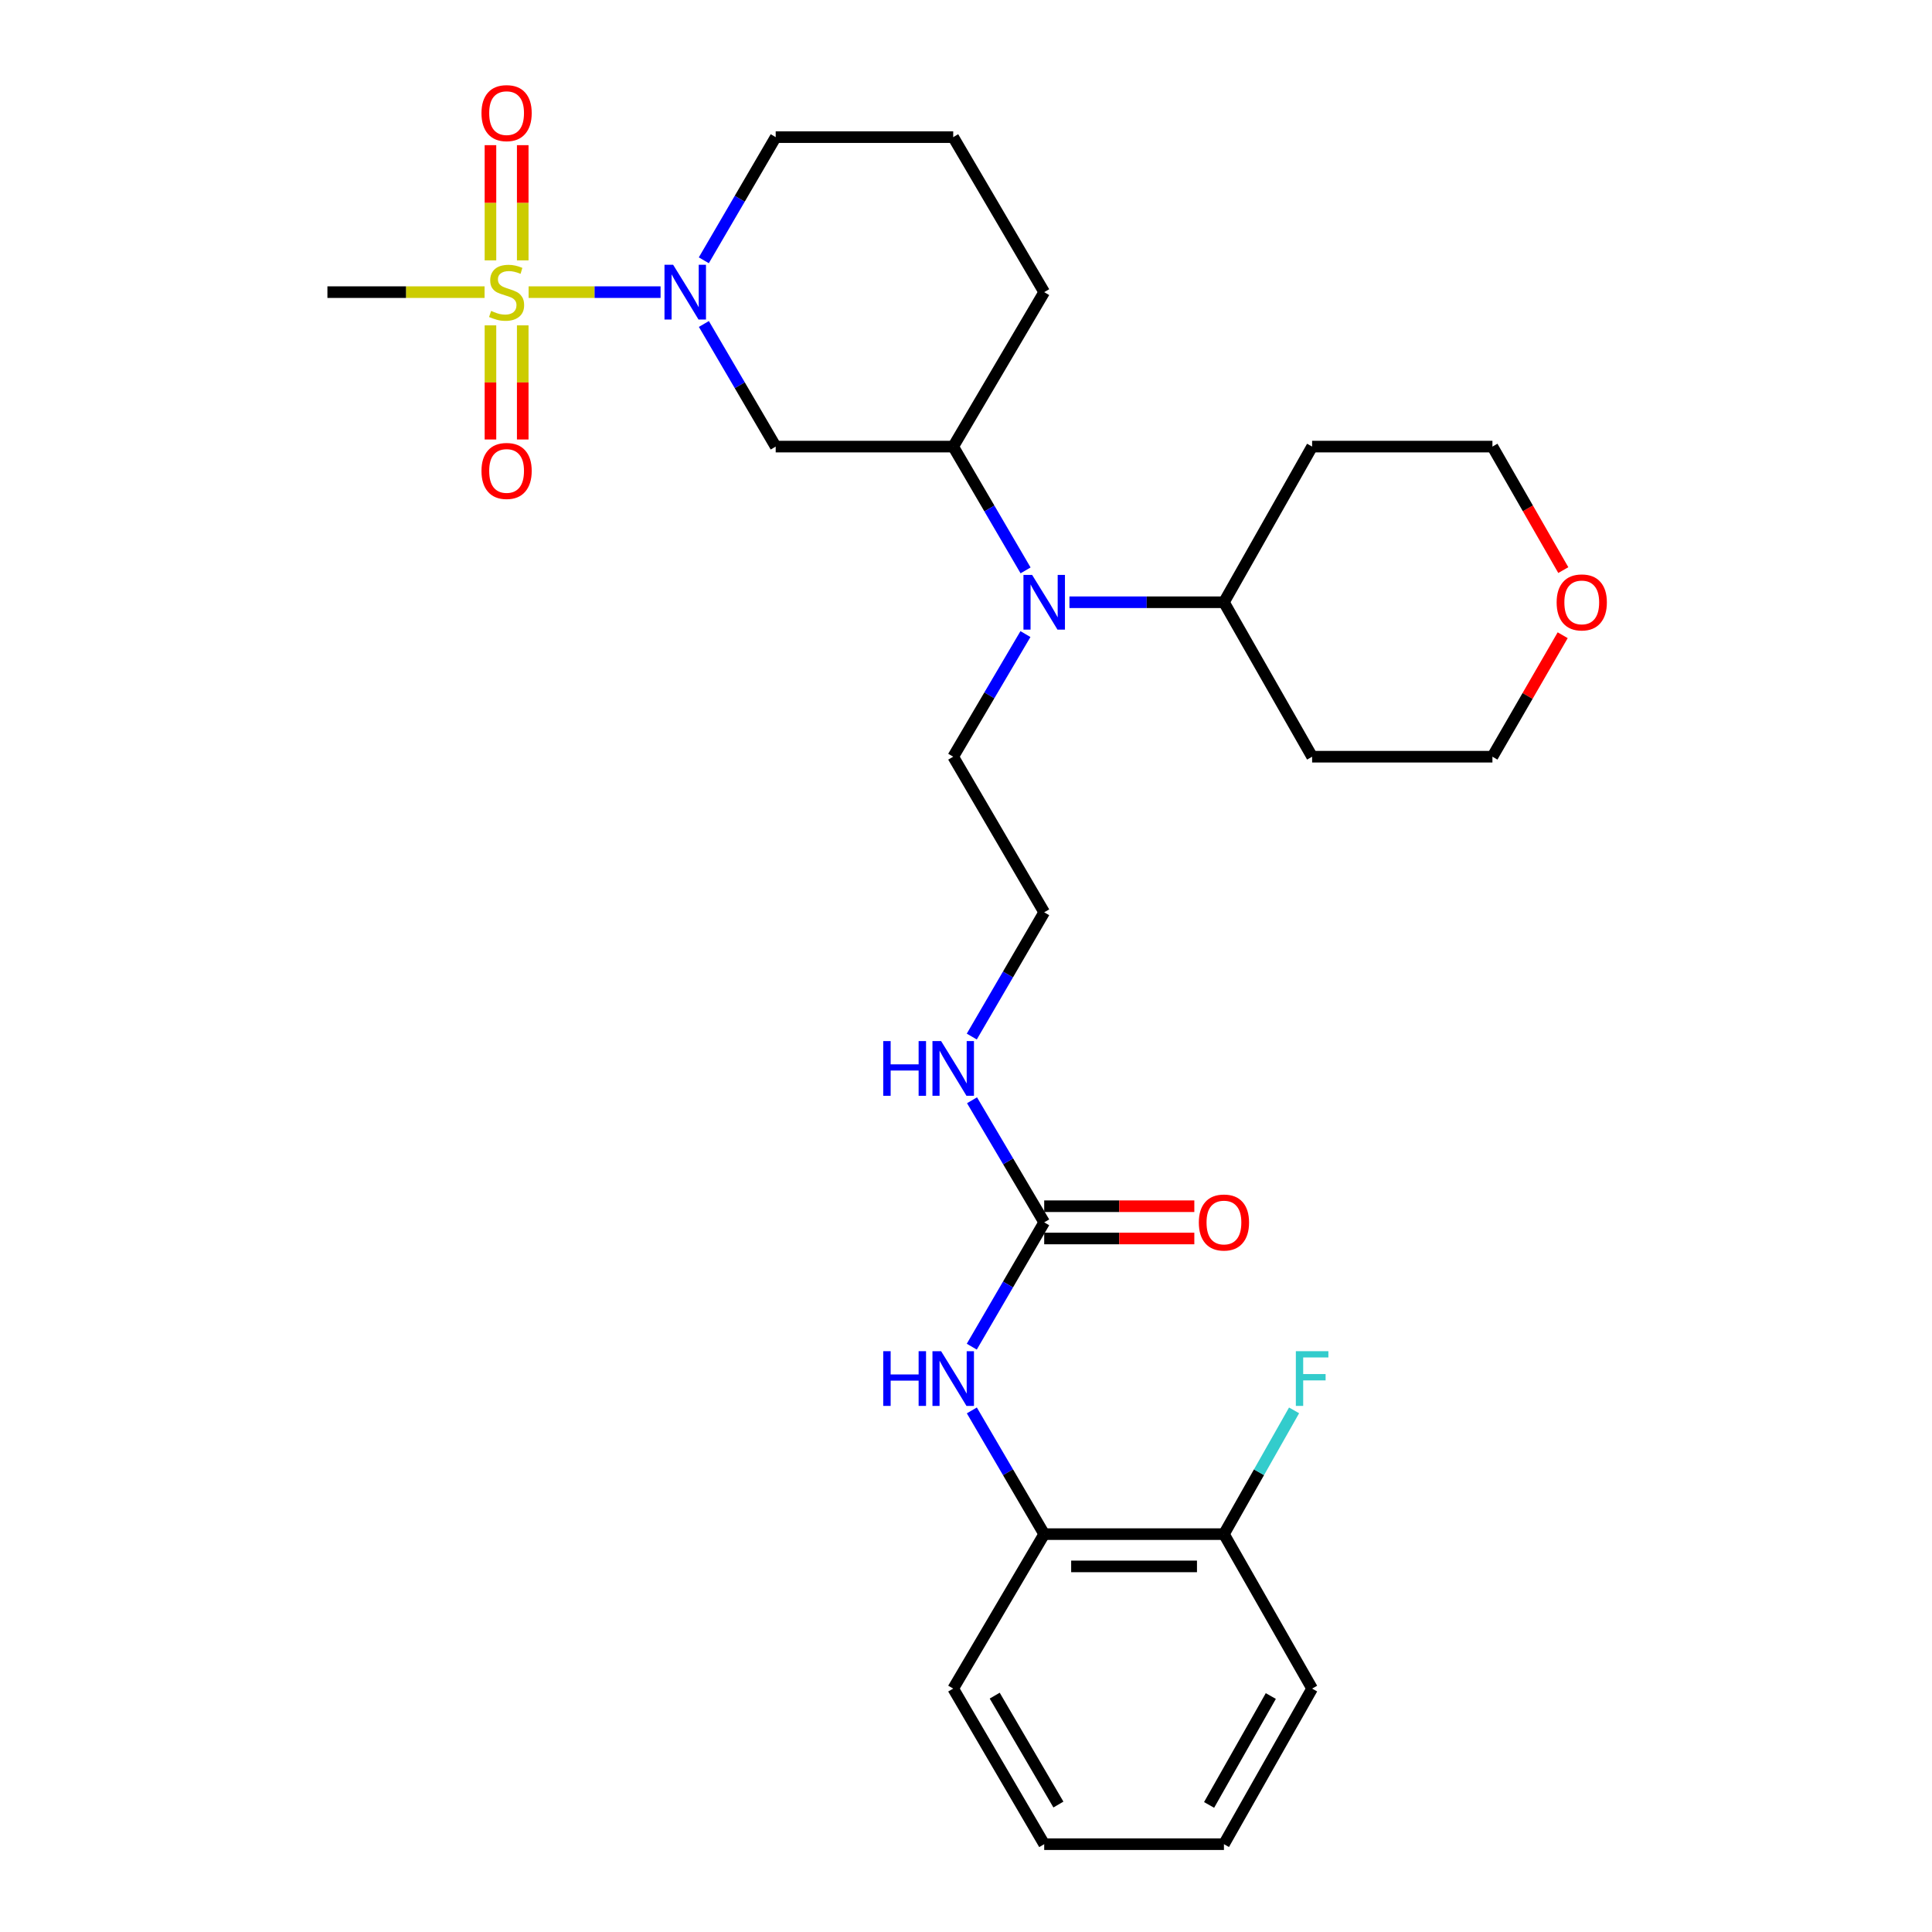 <?xml version='1.0' encoding='iso-8859-1'?>
<svg version='1.1' baseProfile='full'
              xmlns='http://www.w3.org/2000/svg'
                      xmlns:rdkit='http://www.rdkit.org/xml'
                      xmlns:xlink='http://www.w3.org/1999/xlink'
                  xml:space='preserve'
width='1000px' height='1000px' viewBox='0 0 1000 1000'>
<!-- END OF HEADER -->
<rect style='opacity:1.0;fill:#FFFFFF;stroke:none' width='1000' height='1000' x='0' y='0'> </rect>
<path class='bond-0' d='M 273.604,151.213 L 307.757,151.213' style='fill:none;fill-rule:evenodd;stroke:#CCCC00;stroke-width:6px;stroke-linecap:butt;stroke-linejoin:miter;stroke-opacity:1' />
<path class='bond-0' d='M 307.757,151.213 L 341.91,151.213' style='fill:none;fill-rule:evenodd;stroke:#0000FF;stroke-width:6px;stroke-linecap:butt;stroke-linejoin:miter;stroke-opacity:1' />
<path class='bond-6' d='M 270.565,134.774 L 270.565,104.956' style='fill:none;fill-rule:evenodd;stroke:#CCCC00;stroke-width:6px;stroke-linecap:butt;stroke-linejoin:miter;stroke-opacity:1' />
<path class='bond-6' d='M 270.565,104.956 L 270.565,75.138' style='fill:none;fill-rule:evenodd;stroke:#FF0000;stroke-width:6px;stroke-linecap:butt;stroke-linejoin:miter;stroke-opacity:1' />
<path class='bond-6' d='M 253.86,134.774 L 253.86,104.956' style='fill:none;fill-rule:evenodd;stroke:#CCCC00;stroke-width:6px;stroke-linecap:butt;stroke-linejoin:miter;stroke-opacity:1' />
<path class='bond-6' d='M 253.86,104.956 L 253.86,75.138' style='fill:none;fill-rule:evenodd;stroke:#FF0000;stroke-width:6px;stroke-linecap:butt;stroke-linejoin:miter;stroke-opacity:1' />
<path class='bond-7' d='M 253.86,168.404 L 253.86,197.94' style='fill:none;fill-rule:evenodd;stroke:#CCCC00;stroke-width:6px;stroke-linecap:butt;stroke-linejoin:miter;stroke-opacity:1' />
<path class='bond-7' d='M 253.86,197.94 L 253.86,227.475' style='fill:none;fill-rule:evenodd;stroke:#FF0000;stroke-width:6px;stroke-linecap:butt;stroke-linejoin:miter;stroke-opacity:1' />
<path class='bond-7' d='M 270.565,168.404 L 270.565,197.94' style='fill:none;fill-rule:evenodd;stroke:#CCCC00;stroke-width:6px;stroke-linecap:butt;stroke-linejoin:miter;stroke-opacity:1' />
<path class='bond-7' d='M 270.565,197.94 L 270.565,227.475' style='fill:none;fill-rule:evenodd;stroke:#FF0000;stroke-width:6px;stroke-linecap:butt;stroke-linejoin:miter;stroke-opacity:1' />
<path class='bond-14' d='M 250.814,151.213 L 210.142,151.213' style='fill:none;fill-rule:evenodd;stroke:#CCCC00;stroke-width:6px;stroke-linecap:butt;stroke-linejoin:miter;stroke-opacity:1' />
<path class='bond-14' d='M 210.142,151.213 L 169.47,151.213' style='fill:none;fill-rule:evenodd;stroke:#000000;stroke-width:6px;stroke-linecap:butt;stroke-linejoin:miter;stroke-opacity:1' />
<path class='bond-1' d='M 364.326,167.689 L 382.912,199.423' style='fill:none;fill-rule:evenodd;stroke:#0000FF;stroke-width:6px;stroke-linecap:butt;stroke-linejoin:miter;stroke-opacity:1' />
<path class='bond-1' d='M 382.912,199.423 L 401.498,231.157' style='fill:none;fill-rule:evenodd;stroke:#000000;stroke-width:6px;stroke-linecap:butt;stroke-linejoin:miter;stroke-opacity:1' />
<path class='bond-15' d='M 364.295,134.73 L 382.897,102.855' style='fill:none;fill-rule:evenodd;stroke:#0000FF;stroke-width:6px;stroke-linecap:butt;stroke-linejoin:miter;stroke-opacity:1' />
<path class='bond-15' d='M 382.897,102.855 L 401.498,70.981' style='fill:none;fill-rule:evenodd;stroke:#000000;stroke-width:6px;stroke-linecap:butt;stroke-linejoin:miter;stroke-opacity:1' />
<path class='bond-4' d='M 401.498,231.157 L 493.377,231.157' style='fill:none;fill-rule:evenodd;stroke:#000000;stroke-width:6px;stroke-linecap:butt;stroke-linejoin:miter;stroke-opacity:1' />
<path class='bond-2' d='M 540.477,632.689 L 521.797,601.093' style='fill:none;fill-rule:evenodd;stroke:#000000;stroke-width:6px;stroke-linecap:butt;stroke-linejoin:miter;stroke-opacity:1' />
<path class='bond-2' d='M 521.797,601.093 L 503.117,569.497' style='fill:none;fill-rule:evenodd;stroke:#0000FF;stroke-width:6px;stroke-linecap:butt;stroke-linejoin:miter;stroke-opacity:1' />
<path class='bond-3' d='M 540.477,632.689 L 521.734,664.862' style='fill:none;fill-rule:evenodd;stroke:#000000;stroke-width:6px;stroke-linecap:butt;stroke-linejoin:miter;stroke-opacity:1' />
<path class='bond-3' d='M 521.734,664.862 L 502.99,697.034' style='fill:none;fill-rule:evenodd;stroke:#0000FF;stroke-width:6px;stroke-linecap:butt;stroke-linejoin:miter;stroke-opacity:1' />
<path class='bond-9' d='M 540.477,641.042 L 579.33,641.042' style='fill:none;fill-rule:evenodd;stroke:#000000;stroke-width:6px;stroke-linecap:butt;stroke-linejoin:miter;stroke-opacity:1' />
<path class='bond-9' d='M 579.33,641.042 L 618.182,641.042' style='fill:none;fill-rule:evenodd;stroke:#FF0000;stroke-width:6px;stroke-linecap:butt;stroke-linejoin:miter;stroke-opacity:1' />
<path class='bond-9' d='M 540.477,624.336 L 579.33,624.336' style='fill:none;fill-rule:evenodd;stroke:#000000;stroke-width:6px;stroke-linecap:butt;stroke-linejoin:miter;stroke-opacity:1' />
<path class='bond-9' d='M 579.33,624.336 L 618.182,624.336' style='fill:none;fill-rule:evenodd;stroke:#FF0000;stroke-width:6px;stroke-linecap:butt;stroke-linejoin:miter;stroke-opacity:1' />
<path class='bond-8' d='M 503.023,730.026 L 521.75,762.044' style='fill:none;fill-rule:evenodd;stroke:#0000FF;stroke-width:6px;stroke-linecap:butt;stroke-linejoin:miter;stroke-opacity:1' />
<path class='bond-8' d='M 521.75,762.044 L 540.477,794.063' style='fill:none;fill-rule:evenodd;stroke:#000000;stroke-width:6px;stroke-linecap:butt;stroke-linejoin:miter;stroke-opacity:1' />
<path class='bond-5' d='M 493.377,231.157 L 512.106,263.194' style='fill:none;fill-rule:evenodd;stroke:#000000;stroke-width:6px;stroke-linecap:butt;stroke-linejoin:miter;stroke-opacity:1' />
<path class='bond-5' d='M 512.106,263.194 L 530.835,295.23' style='fill:none;fill-rule:evenodd;stroke:#0000FF;stroke-width:6px;stroke-linecap:butt;stroke-linejoin:miter;stroke-opacity:1' />
<path class='bond-29' d='M 493.377,231.157 L 540.477,151.213' style='fill:none;fill-rule:evenodd;stroke:#000000;stroke-width:6px;stroke-linecap:butt;stroke-linejoin:miter;stroke-opacity:1' />
<path class='bond-10' d='M 553.543,311.723 L 593.525,311.723' style='fill:none;fill-rule:evenodd;stroke:#0000FF;stroke-width:6px;stroke-linecap:butt;stroke-linejoin:miter;stroke-opacity:1' />
<path class='bond-10' d='M 593.525,311.723 L 633.508,311.723' style='fill:none;fill-rule:evenodd;stroke:#000000;stroke-width:6px;stroke-linecap:butt;stroke-linejoin:miter;stroke-opacity:1' />
<path class='bond-20' d='M 530.768,328.203 L 512.073,359.935' style='fill:none;fill-rule:evenodd;stroke:#0000FF;stroke-width:6px;stroke-linecap:butt;stroke-linejoin:miter;stroke-opacity:1' />
<path class='bond-20' d='M 512.073,359.935 L 493.377,391.668' style='fill:none;fill-rule:evenodd;stroke:#000000;stroke-width:6px;stroke-linecap:butt;stroke-linejoin:miter;stroke-opacity:1' />
<path class='bond-11' d='M 540.477,794.063 L 633.508,794.063' style='fill:none;fill-rule:evenodd;stroke:#000000;stroke-width:6px;stroke-linecap:butt;stroke-linejoin:miter;stroke-opacity:1' />
<path class='bond-11' d='M 554.432,810.768 L 619.553,810.768' style='fill:none;fill-rule:evenodd;stroke:#000000;stroke-width:6px;stroke-linecap:butt;stroke-linejoin:miter;stroke-opacity:1' />
<path class='bond-25' d='M 540.477,794.063 L 493.377,874.016' style='fill:none;fill-rule:evenodd;stroke:#000000;stroke-width:6px;stroke-linecap:butt;stroke-linejoin:miter;stroke-opacity:1' />
<path class='bond-17' d='M 633.508,311.723 L 679.15,231.157' style='fill:none;fill-rule:evenodd;stroke:#000000;stroke-width:6px;stroke-linecap:butt;stroke-linejoin:miter;stroke-opacity:1' />
<path class='bond-18' d='M 633.508,311.723 L 679.15,391.668' style='fill:none;fill-rule:evenodd;stroke:#000000;stroke-width:6px;stroke-linecap:butt;stroke-linejoin:miter;stroke-opacity:1' />
<path class='bond-16' d='M 633.508,794.063 L 651.66,762.035' style='fill:none;fill-rule:evenodd;stroke:#000000;stroke-width:6px;stroke-linecap:butt;stroke-linejoin:miter;stroke-opacity:1' />
<path class='bond-16' d='M 651.66,762.035 L 669.813,730.008' style='fill:none;fill-rule:evenodd;stroke:#33CCCC;stroke-width:6px;stroke-linecap:butt;stroke-linejoin:miter;stroke-opacity:1' />
<path class='bond-26' d='M 633.508,794.063 L 679.15,874.016' style='fill:none;fill-rule:evenodd;stroke:#000000;stroke-width:6px;stroke-linecap:butt;stroke-linejoin:miter;stroke-opacity:1' />
<path class='bond-12' d='M 502.993,536.524 L 521.735,504.365' style='fill:none;fill-rule:evenodd;stroke:#0000FF;stroke-width:6px;stroke-linecap:butt;stroke-linejoin:miter;stroke-opacity:1' />
<path class='bond-12' d='M 521.735,504.365 L 540.477,472.206' style='fill:none;fill-rule:evenodd;stroke:#000000;stroke-width:6px;stroke-linecap:butt;stroke-linejoin:miter;stroke-opacity:1' />
<path class='bond-13' d='M 808.842,328.792 L 790.66,360.23' style='fill:none;fill-rule:evenodd;stroke:#FF0000;stroke-width:6px;stroke-linecap:butt;stroke-linejoin:miter;stroke-opacity:1' />
<path class='bond-13' d='M 790.66,360.23 L 772.478,391.668' style='fill:none;fill-rule:evenodd;stroke:#000000;stroke-width:6px;stroke-linecap:butt;stroke-linejoin:miter;stroke-opacity:1' />
<path class='bond-30' d='M 809.163,295.081 L 790.82,263.119' style='fill:none;fill-rule:evenodd;stroke:#FF0000;stroke-width:6px;stroke-linecap:butt;stroke-linejoin:miter;stroke-opacity:1' />
<path class='bond-30' d='M 790.82,263.119 L 772.478,231.157' style='fill:none;fill-rule:evenodd;stroke:#000000;stroke-width:6px;stroke-linecap:butt;stroke-linejoin:miter;stroke-opacity:1' />
<path class='bond-22' d='M 401.498,70.981 L 493.377,70.981' style='fill:none;fill-rule:evenodd;stroke:#000000;stroke-width:6px;stroke-linecap:butt;stroke-linejoin:miter;stroke-opacity:1' />
<path class='bond-24' d='M 679.15,231.157 L 772.478,231.157' style='fill:none;fill-rule:evenodd;stroke:#000000;stroke-width:6px;stroke-linecap:butt;stroke-linejoin:miter;stroke-opacity:1' />
<path class='bond-23' d='M 679.15,391.668 L 772.478,391.668' style='fill:none;fill-rule:evenodd;stroke:#000000;stroke-width:6px;stroke-linecap:butt;stroke-linejoin:miter;stroke-opacity:1' />
<path class='bond-19' d='M 540.477,472.206 L 493.377,391.668' style='fill:none;fill-rule:evenodd;stroke:#000000;stroke-width:6px;stroke-linecap:butt;stroke-linejoin:miter;stroke-opacity:1' />
<path class='bond-21' d='M 540.477,151.213 L 493.377,70.981' style='fill:none;fill-rule:evenodd;stroke:#000000;stroke-width:6px;stroke-linecap:butt;stroke-linejoin:miter;stroke-opacity:1' />
<path class='bond-27' d='M 493.377,874.016 L 540.477,954.545' style='fill:none;fill-rule:evenodd;stroke:#000000;stroke-width:6px;stroke-linecap:butt;stroke-linejoin:miter;stroke-opacity:1' />
<path class='bond-27' d='M 514.862,877.662 L 547.832,934.032' style='fill:none;fill-rule:evenodd;stroke:#000000;stroke-width:6px;stroke-linecap:butt;stroke-linejoin:miter;stroke-opacity:1' />
<path class='bond-31' d='M 679.15,874.016 L 633.508,954.545' style='fill:none;fill-rule:evenodd;stroke:#000000;stroke-width:6px;stroke-linecap:butt;stroke-linejoin:miter;stroke-opacity:1' />
<path class='bond-31' d='M 657.771,877.858 L 625.821,934.229' style='fill:none;fill-rule:evenodd;stroke:#000000;stroke-width:6px;stroke-linecap:butt;stroke-linejoin:miter;stroke-opacity:1' />
<path class='bond-28' d='M 540.477,954.545 L 633.508,954.545' style='fill:none;fill-rule:evenodd;stroke:#000000;stroke-width:6px;stroke-linecap:butt;stroke-linejoin:miter;stroke-opacity:1' />
<path  class='atom-0' d='M 254.212 160.933
Q 254.532 161.053, 255.852 161.613
Q 257.172 162.173, 258.612 162.533
Q 260.092 162.853, 261.532 162.853
Q 264.212 162.853, 265.772 161.573
Q 267.332 160.253, 267.332 157.973
Q 267.332 156.413, 266.532 155.453
Q 265.772 154.493, 264.572 153.973
Q 263.372 153.453, 261.372 152.853
Q 258.852 152.093, 257.332 151.373
Q 255.852 150.653, 254.772 149.133
Q 253.732 147.613, 253.732 145.053
Q 253.732 141.493, 256.132 139.293
Q 258.572 137.093, 263.372 137.093
Q 266.652 137.093, 270.372 138.653
L 269.452 141.733
Q 266.052 140.333, 263.492 140.333
Q 260.732 140.333, 259.212 141.493
Q 257.692 142.613, 257.732 144.573
Q 257.732 146.093, 258.492 147.013
Q 259.292 147.933, 260.412 148.453
Q 261.572 148.973, 263.492 149.573
Q 266.052 150.373, 267.572 151.173
Q 269.092 151.973, 270.172 153.613
Q 271.292 155.213, 271.292 157.973
Q 271.292 161.893, 268.652 164.013
Q 266.052 166.093, 261.692 166.093
Q 259.172 166.093, 257.252 165.533
Q 255.372 165.013, 253.132 164.093
L 254.212 160.933
' fill='#CCCC00'/>
<path  class='atom-1' d='M 348.417 137.053
L 357.697 152.053
Q 358.617 153.533, 360.097 156.213
Q 361.577 158.893, 361.657 159.053
L 361.657 137.053
L 365.417 137.053
L 365.417 165.373
L 361.537 165.373
L 351.577 148.973
Q 350.417 147.053, 349.177 144.853
Q 347.977 142.653, 347.617 141.973
L 347.617 165.373
L 343.937 165.373
L 343.937 137.053
L 348.417 137.053
' fill='#0000FF'/>
<path  class='atom-4' d='M 457.157 699.374
L 460.997 699.374
L 460.997 711.414
L 475.477 711.414
L 475.477 699.374
L 479.317 699.374
L 479.317 727.694
L 475.477 727.694
L 475.477 714.614
L 460.997 714.614
L 460.997 727.694
L 457.157 727.694
L 457.157 699.374
' fill='#0000FF'/>
<path  class='atom-4' d='M 487.117 699.374
L 496.397 714.374
Q 497.317 715.854, 498.797 718.534
Q 500.277 721.214, 500.357 721.374
L 500.357 699.374
L 504.117 699.374
L 504.117 727.694
L 500.237 727.694
L 490.277 711.294
Q 489.117 709.374, 487.877 707.174
Q 486.677 704.974, 486.317 704.294
L 486.317 727.694
L 482.637 727.694
L 482.637 699.374
L 487.117 699.374
' fill='#0000FF'/>
<path  class='atom-6' d='M 534.217 297.563
L 543.497 312.563
Q 544.417 314.043, 545.897 316.723
Q 547.377 319.403, 547.457 319.563
L 547.457 297.563
L 551.217 297.563
L 551.217 325.883
L 547.337 325.883
L 537.377 309.483
Q 536.217 307.563, 534.977 305.363
Q 533.777 303.163, 533.417 302.483
L 533.417 325.883
L 529.737 325.883
L 529.737 297.563
L 534.217 297.563
' fill='#0000FF'/>
<path  class='atom-7' d='M 249.212 58.55
Q 249.212 51.75, 252.572 47.95
Q 255.932 44.15, 262.212 44.15
Q 268.492 44.15, 271.852 47.95
Q 275.212 51.75, 275.212 58.55
Q 275.212 65.43, 271.812 69.35
Q 268.412 73.23, 262.212 73.23
Q 255.972 73.23, 252.572 69.35
Q 249.212 65.47, 249.212 58.55
M 262.212 70.03
Q 266.532 70.03, 268.852 67.15
Q 271.212 64.23, 271.212 58.55
Q 271.212 52.99, 268.852 50.19
Q 266.532 47.35, 262.212 47.35
Q 257.892 47.35, 255.532 50.15
Q 253.212 52.95, 253.212 58.55
Q 253.212 64.27, 255.532 67.15
Q 257.892 70.03, 262.212 70.03
' fill='#FF0000'/>
<path  class='atom-8' d='M 249.212 243.757
Q 249.212 236.957, 252.572 233.157
Q 255.932 229.357, 262.212 229.357
Q 268.492 229.357, 271.852 233.157
Q 275.212 236.957, 275.212 243.757
Q 275.212 250.637, 271.812 254.557
Q 268.412 258.437, 262.212 258.437
Q 255.972 258.437, 252.572 254.557
Q 249.212 250.677, 249.212 243.757
M 262.212 255.237
Q 266.532 255.237, 268.852 252.357
Q 271.212 249.437, 271.212 243.757
Q 271.212 238.197, 268.852 235.397
Q 266.532 232.557, 262.212 232.557
Q 257.892 232.557, 255.532 235.357
Q 253.212 238.157, 253.212 243.757
Q 253.212 249.477, 255.532 252.357
Q 257.892 255.237, 262.212 255.237
' fill='#FF0000'/>
<path  class='atom-10' d='M 620.508 632.769
Q 620.508 625.969, 623.868 622.169
Q 627.228 618.369, 633.508 618.369
Q 639.788 618.369, 643.148 622.169
Q 646.508 625.969, 646.508 632.769
Q 646.508 639.649, 643.108 643.569
Q 639.708 647.449, 633.508 647.449
Q 627.268 647.449, 623.868 643.569
Q 620.508 639.689, 620.508 632.769
M 633.508 644.249
Q 637.828 644.249, 640.148 641.369
Q 642.508 638.449, 642.508 632.769
Q 642.508 627.209, 640.148 624.409
Q 637.828 621.569, 633.508 621.569
Q 629.188 621.569, 626.828 624.369
Q 624.508 627.169, 624.508 632.769
Q 624.508 638.489, 626.828 641.369
Q 629.188 644.249, 633.508 644.249
' fill='#FF0000'/>
<path  class='atom-13' d='M 457.157 538.863
L 460.997 538.863
L 460.997 550.903
L 475.477 550.903
L 475.477 538.863
L 479.317 538.863
L 479.317 567.183
L 475.477 567.183
L 475.477 554.103
L 460.997 554.103
L 460.997 567.183
L 457.157 567.183
L 457.157 538.863
' fill='#0000FF'/>
<path  class='atom-13' d='M 487.117 538.863
L 496.397 553.863
Q 497.317 555.343, 498.797 558.023
Q 500.277 560.703, 500.357 560.863
L 500.357 538.863
L 504.117 538.863
L 504.117 567.183
L 500.237 567.183
L 490.277 550.783
Q 489.117 548.863, 487.877 546.663
Q 486.677 544.463, 486.317 543.783
L 486.317 567.183
L 482.637 567.183
L 482.637 538.863
L 487.117 538.863
' fill='#0000FF'/>
<path  class='atom-14' d='M 805.714 311.803
Q 805.714 305.003, 809.074 301.203
Q 812.434 297.403, 818.714 297.403
Q 824.994 297.403, 828.354 301.203
Q 831.714 305.003, 831.714 311.803
Q 831.714 318.683, 828.314 322.603
Q 824.914 326.483, 818.714 326.483
Q 812.474 326.483, 809.074 322.603
Q 805.714 318.723, 805.714 311.803
M 818.714 323.283
Q 823.034 323.283, 825.354 320.403
Q 827.714 317.483, 827.714 311.803
Q 827.714 306.243, 825.354 303.443
Q 823.034 300.603, 818.714 300.603
Q 814.394 300.603, 812.034 303.403
Q 809.714 306.203, 809.714 311.803
Q 809.714 317.523, 812.034 320.403
Q 814.394 323.283, 818.714 323.283
' fill='#FF0000'/>
<path  class='atom-17' d='M 670.73 699.374
L 687.57 699.374
L 687.57 702.614
L 674.53 702.614
L 674.53 711.214
L 686.13 711.214
L 686.13 714.494
L 674.53 714.494
L 674.53 727.694
L 670.73 727.694
L 670.73 699.374
' fill='#33CCCC'/>
</svg>
